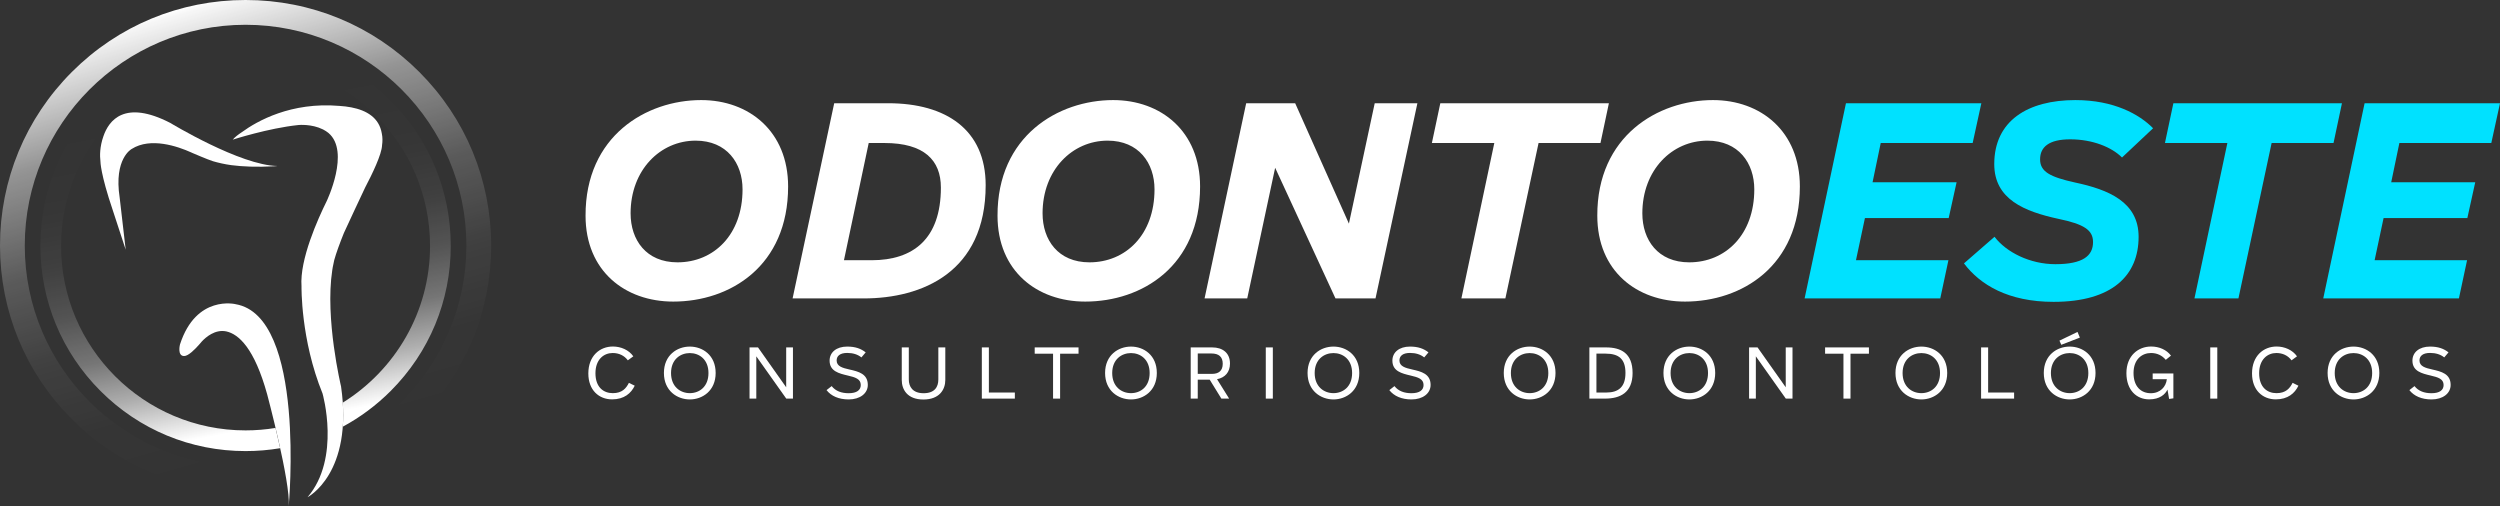<?xml version="1.0" encoding="UTF-8"?><svg id="uuid-a7f48e35-c60c-4dca-9bc0-7cb3c12aa38b" xmlns="http://www.w3.org/2000/svg" width="8095.52" height="1638.77" xmlns:xlink="http://www.w3.org/1999/xlink" viewBox="0 0 8095.52 1638.77"><rect x="0" y="0" width="8095.52" height="1638.77" fill="#333333" stroke="none"/><defs><linearGradient id="uuid-ec6b4670-c642-4d86-8e5d-35ad53863dca" x1="575.93" y1="30.45" x2="1014.55" y2="1560.08" gradientUnits="userSpaceOnUse"><stop offset="0" stop-color="#fff"/><stop offset=".01" stop-color="rgba(255,255,255,.98)" stop-opacity=".98"/><stop offset=".23" stop-color="rgba(255,255,255,.69)" stop-opacity=".69"/><stop offset=".44" stop-color="rgba(255,255,255,.44)" stop-opacity=".44"/><stop offset=".62" stop-color="rgba(255,255,255,.25)" stop-opacity=".25"/><stop offset=".78" stop-color="rgba(255,255,255,.11)" stop-opacity=".11"/><stop offset=".91" stop-color="rgba(255,255,255,.03)" stop-opacity=".03"/><stop offset="1" stop-color="#fff" stop-opacity="0"/></linearGradient><linearGradient id="uuid-e0d82422-caca-4576-94bd-1f0916df15f2" x1="922.02" y1="1448.5" x2="668.43" y2="143.9" gradientUnits="userSpaceOnUse"><stop offset=".06" stop-color="#fff"/><stop offset=".18" stop-color="rgba(255,255,255,.78)" stop-opacity=".78"/><stop offset=".29" stop-color="rgba(255,255,255,.57)" stop-opacity=".57"/><stop offset=".41" stop-color="rgba(255,255,255,.4)" stop-opacity=".4"/><stop offset=".53" stop-color="rgba(255,255,255,.25)" stop-opacity=".25"/><stop offset=".65" stop-color="rgba(255,255,255,.14)" stop-opacity=".14"/><stop offset=".77" stop-color="rgba(255,255,255,.06)" stop-opacity=".06"/><stop offset=".88" stop-color="rgba(255,255,255,.02)" stop-opacity=".02"/><stop offset="1" stop-color="#fff" stop-opacity="0"/></linearGradient></defs><g id="uuid-9ca3c802-5bf8-4fd1-829c-770b492bd170"><path d="M795.2,1590.53c-212.4,0-412.1-82.71-562.29-232.95C82.71,1207.39,0,1007.69,0,795.29S82.71,383.14,232.9,232.9C383.1,82.7,582.79,0,795.2,0s412.19,82.7,562.39,232.9c150.2,150.24,232.9,349.93,232.9,562.39s-82.7,412.1-232.9,562.29c-150.19,150.24-349.89,232.95-562.39,232.95ZM795.2,80.24c-394.2,0-715,320.76-715,715.05s320.8,715,715,715,715.09-320.75,715.09-715S1189.48,80.24,795.2,80.24Z" style="fill:url(#uuid-ec6b4670-c642-4d86-8e5d-35ad53863dca); stroke-width:0px;"/><path d="M551.37,398.04c-148.14-76.26-199.07-7.97-216.52,43.32-11.81,33.48-11.91,62.66-9.58,81.72h0s-.44,38.85,40.28,158.83l41.44,126.52-19.51-168.68c-19.42-126.57,38.94-157.36,38.94-157.36,61.31-38.94,149.21-8.41,192.62,11.15h0c1.43.67,2.86,1.3,4.29,1.97h0s49.59,21.39,66.24,26.54c17.19,5.01,36.97,9.62,58.99,12.71,36.43,4.7,82.79,6.94,141.07,3.67,5.64-.54,8.86-.9,8.86-.9-120.03-1.61-347.12-139.5-347.12-139.5Z" style="fill:#fff; stroke-width:0px;"/><path d="M762.97,985s-127.73-31.59-180.09,130.19c0,0-9.76,37.73,13.43,37.73,13.43,0,34.64-21.13,50.12-38.8h0c2.42-2.82,4.75-5.5,6.89-8.1,12.89-13.92,42.88-40.23,78.95-32.98.18.05.27.05.44.09,40.1,8.73,91.12,54.33,132.48,203.9,0,0,76.17,285.49,69.73,361.75,0,0,56.75-614.84-171.95-653.77Z" style="fill:#fff; stroke-width:0px;"/><path d="M1237.2,470.1c1.79-12.49,1.88-25.33-.81-37.73-8.33-51.2-49.32-75.19-99-84.72h0c-12.35-2.42-25.33-3.9-38.4-4.7-156.37-13.34-266.38,48.96-315.87,85.08-12.36,8.06-22.74,16.29-29.45,24.21,0,0,115.74-37.41,213.03-47.4.63-.04,42.34-4.03,78.68,14.06.63.27,1.16.58,1.7.85,5.64,2.96,11.19,6.49,16.38,10.66,71.79,60.28-5.73,221.22-5.73,221.22-28.19,56.97-87.63,188.59-81.36,275.51,0,0-3.23,171.95,68.12,347.16,0,0,60.06,209.27-48.69,335.8,0,0,149.03-76.26,108.66-358.53,0,0-52.72-219.57-28.46-377.01.63-2.73,1.16-5.77,1.52-9.27h0c1.43-7.88,3.04-15.62,4.83-23.14,6.35-23.05,17.81-54.28,31.24-87.58,3.94-9.58,68.92-147.55,68.92-147.55h0c22.2-42.2,53.97-107.59,54.69-136.9h0Z" style="fill:#fff; stroke-width:0px;"/><path d="M1459.62,796.31c0-177.49-69.1-344.34-194.59-469.83-125.49-125.49-292.34-194.59-469.84-194.59s-344.25,69.1-469.74,194.59c-125.49,125.49-194.59,292.34-194.59,469.83s69.1,344.3,194.59,469.79c125.49,125.49,292.34,194.59,469.74,194.59,37.96,0,75.28-3.13,111.98-9.31-5.01-22.65-10.11-44.94-15.04-65.61-31.51,5.19-63.91,7.92-96.94,7.92-329.39,0-597.38-267.99-597.38-597.39S465.8,198.89,795.2,198.89s597.39,267.99,597.39,597.43c0,213.97-113.14,402.03-282.67,507.56,1.97,28.29,1.88,54.16.18,77.83,56.3-30.39,108.49-69.1,154.94-115.6,125.49-125.49,194.59-292.34,194.59-469.79Z" style="fill:url(#uuid-e0d82422-caca-4576-94bd-1f0916df15f2); stroke-width:0px;"/><path d="M1896.14,698.53c-.85-258.45,197.04-374.46,374.46-374.46,155.24,0,281.48,101.5,281.48,279.78,0,258.45-188.51,372.75-371.9,372.75-156.1,0-284.04-98.95-284.04-278.07ZM2404.51,613.23c0-85.3-51.18-157.8-151.83-157.8-114.3,0-210.69,94.68-210.69,235.42,0,86.15,50.33,158.65,151.83,158.65,116.86,0,210.69-88.71,210.69-236.28Z" style="fill:#fff; stroke-width:0px;"/><path d="M2566.57,966.36l134.77-632.06h174.86c187.66,0,315.6,86.15,315.6,265.28,0,282.34-206.42,366.78-394.93,366.78h-230.3ZM2732.9,842.68h89.56c133.92,0,224.33-68.24,224.33-235.42,0-88.71-54.59-144.15-182.54-144.15h-51.18l-80.18,379.58Z" style="fill:#fff; stroke-width:0px;"/><path d="M3230.19,698.53c-.85-258.45,197.04-374.46,374.46-374.46,155.24,0,281.48,101.5,281.48,279.78,0,258.45-188.51,372.75-371.9,372.75-156.1,0-284.04-98.95-284.04-278.07ZM3738.56,613.23c0-85.3-51.18-157.8-151.83-157.8-114.3,0-210.69,94.68-210.69,235.42,0,86.15,50.33,158.65,151.83,158.65,116.86,0,210.69-88.71,210.69-236.28Z" style="fill:#fff; stroke-width:0px;"/><path d="M3900.62,966.36l134.77-632.06h158.65l174.01,389.81,83.59-389.81h138.18l-135.62,632.06h-129.65l-195.33-423.08-90.42,423.08h-138.18Z" style="fill:#fff; stroke-width:0px;"/><path d="M4732.27,966.36l106.62-503.26h-202.16l27.3-128.8h545.91l-27.29,128.8h-200.45l-107.48,503.26h-142.45Z" style="fill:#fff; stroke-width:0px;"/><path d="M5172.39,698.53c-.85-258.45,197.04-374.46,374.46-374.46,155.24,0,281.48,101.5,281.48,279.78,0,258.45-188.51,372.75-371.9,372.75-156.09,0-284.04-98.95-284.04-278.07ZM5680.77,613.23c0-85.3-51.18-157.8-151.83-157.8-114.3,0-210.69,94.68-210.69,235.42,0,86.15,50.33,158.65,151.83,158.65,116.86,0,210.69-88.71,210.69-236.28Z" style="fill:#fff; stroke-width:0px;"/><path d="M5843.68,966.36l133.92-632.06h438.43l-28.15,128.8h-297.69l-26.44,127.09h272.1l-25.59,116.01h-271.25l-29,136.48h299.4l-26.44,123.68h-439.29Z" style="fill:#00e1ff; stroke-width:0px;"/><path d="M6359.72,852.92l98.95-86.15c38.38,50.33,115.15,88.71,197.04,88.71,89.56,0,121.98-27.29,121.98-71.65,0-39.24-29.85-58-111.74-75.06-110.04-23.88-208.13-63.12-208.13-177.42,0-140.74,109.18-207.27,262.72-207.27,124.54,0,207.27,46.06,251.63,91.27l-100.65,94.68c-33.27-33.27-94.68-58.86-168.04-58.86-68.24,0-97.24,24.74-97.24,64.83s32.41,57.15,113.45,75.06c108.33,23.03,205.57,63.12,205.57,175.71,0,124.54-84.45,210.69-275.51,210.69-146.71,0-237.98-55.44-290.01-124.54Z" style="fill:#00e1ff; stroke-width:0px;"/><path d="M7106.08,966.36l106.62-503.26h-202.16l27.29-128.8h545.91l-27.29,128.8h-200.45l-107.48,503.26h-142.45Z" style="fill:#00e1ff; stroke-width:0px;"/><path d="M7523.17,966.36l133.92-632.06h438.43l-28.15,128.8h-297.69l-26.44,127.09h272.1l-25.59,116.01h-271.25l-29,136.48h299.4l-26.44,123.68h-439.29Z" style="fill:#00e1ff; stroke-width:0px;"/><path d="M1905.16,1209.34c0-56.83,37.1-87.26,79.51-87.26,26.04,0,51.85,11.19,66.14,31.77l-17.75,12.98c-11.52-15.66-29.04-23.72-49.09-23.72-28.35,0-55.77,20.36-55.77,65.56s26.04,64.44,56.23,64.44,43.1-15.66,52.08-33.34l18.9,9.17c-11.75,24.61-34.34,44.3-73.28,44.3-42.63,0-76.97-29.76-76.97-83.9Z" style="fill:#fff; stroke-width:0px;"/><path d="M2149.91,1207.77c0-57.72,42.63-85.47,83.89-85.47s83.65,27.74,83.65,85.47-42.86,85.69-83.65,85.69-83.89-27.74-83.89-85.69ZM2294.17,1207.99c0-44.52-30.19-64.66-60.38-64.66s-60.84,20.14-60.84,64.66,30.42,65.11,60.84,65.11,60.38-20.36,60.38-65.11Z" style="fill:#fff; stroke-width:0px;"/><path d="M2427.15,1290.78v-165.79h27.42l91.26,129.1v-129.1h21.89v165.79h-21.66l-97.02-136.93v136.93h-21.89Z" style="fill:#fff; stroke-width:0px;"/><path d="M2676.5,1263.26l16.59-12.98c12.91,16.33,32.03,23.04,55.08,23.04,26.5,0,39.18-10.29,39.18-26.62,0-19.69-18.21-25.06-41.25-30.43-29.5-6.94-59.69-14.1-59.69-48.55,0-26.62,21.89-45.42,56.92-45.42,26.5,0,44.71,6.71,59.92,18.79l-13.83,16.33c-11.75-9.62-27.42-14.54-45.86-14.54-23.74,0-34.34,10.07-34.34,24.39,0,18.79,18.44,24.16,41.71,29.31,28.81,6.49,59.23,13.87,59.23,49.89,0,27.52-25.35,46.99-61.76,46.99-32.26,0-56.92-10.96-71.9-30.2Z" style="fill:#fff; stroke-width:0px;"/><path d="M2920.09,1230.37v-105.38h22.81v104.04c0,22.6,11.98,44.3,47.93,44.3s47.7-20.58,47.7-44.3v-104.04h22.58v105.38c0,31.1-18.9,63.32-70.98,63.32s-70.06-32.22-70.06-63.32Z" style="fill:#fff; stroke-width:0px;"/><path d="M3179.36,1290.78v-165.79h22.81v146.1h84.12v19.69h-106.93Z" style="fill:#fff; stroke-width:0px;"/><path d="M3410.04,1290.78v-145.43h-59.46v-20.36h141.96v20.36h-59.69v145.43h-22.81Z" style="fill:#fff; stroke-width:0px;"/><path d="M3578.5,1207.77c0-57.72,42.63-85.47,83.89-85.47s83.65,27.74,83.65,85.47-42.86,85.69-83.65,85.69-83.89-27.74-83.89-85.69ZM3722.77,1207.99c0-44.52-30.19-64.66-60.38-64.66s-60.84,20.14-60.84,64.66,30.42,65.11,60.84,65.11,60.38-20.36,60.38-65.11Z" style="fill:#fff; stroke-width:0px;"/><path d="M3980.19,1290.78h-25.12l-37.79-61.3h-38.72v61.3h-22.81v-165.79h69.6c33.88,0,57.61,17.9,57.61,52.13,0,28.19-16.13,45.87-41.94,50.79l39.18,62.87ZM3878.56,1210.68h46.32c21.2,0,34.57-9.84,34.57-32.67s-12.91-33.34-36.41-33.34h-44.48v66Z" style="fill:#fff; stroke-width:0px;"/><path d="M4098.87,1290.78v-165.79h22.82v165.79h-22.82Z" style="fill:#fff; stroke-width:0px;"/><path d="M4234.15,1207.77c0-57.72,42.63-85.47,83.89-85.47s83.65,27.74,83.65,85.47-42.86,85.69-83.65,85.69-83.89-27.74-83.89-85.69ZM4378.41,1207.99c0-44.52-30.19-64.66-60.38-64.66s-60.84,20.14-60.84,64.66,30.42,65.11,60.84,65.11,60.38-20.36,60.38-65.11Z" style="fill:#fff; stroke-width:0px;"/><path d="M4498.94,1263.26l16.59-12.98c12.91,16.33,32.03,23.04,55.08,23.04,26.5,0,39.18-10.29,39.18-26.62,0-19.69-18.21-25.06-41.25-30.43-29.5-6.94-59.69-14.1-59.69-48.55,0-26.62,21.89-45.42,56.92-45.42,26.5,0,44.71,6.71,59.92,18.79l-13.83,16.33c-11.75-9.62-27.42-14.54-45.86-14.54-23.74,0-34.34,10.07-34.34,24.39,0,18.79,18.44,24.16,41.71,29.31,28.81,6.49,59.23,13.87,59.23,49.89,0,27.52-25.35,46.99-61.76,46.99-32.26,0-56.92-10.96-71.9-30.2Z" style="fill:#fff; stroke-width:0px;"/><path d="M4869.52,1207.77c0-57.72,42.63-85.47,83.89-85.47s83.65,27.74,83.65,85.47-42.86,85.69-83.65,85.69-83.89-27.74-83.89-85.69ZM5013.78,1207.99c0-44.52-30.19-64.66-60.38-64.66s-60.84,20.14-60.84,64.66,30.42,65.11,60.84,65.11,60.38-20.36,60.38-65.11Z" style="fill:#fff; stroke-width:0px;"/><path d="M5146.75,1290.78v-165.79h53.93c47.93,0,85.96,18.35,85.96,82.78s-41.02,83.01-89.19,83.01h-50.7ZM5169.57,1271.09h32.03c38.72,0,61.99-17.45,61.99-63.32s-22.12-62.65-64.53-62.65h-29.5v125.96Z" style="fill:#fff; stroke-width:0px;"/><path d="M5386.65,1207.77c0-57.72,42.63-85.47,83.89-85.47s83.65,27.74,83.65,85.47-42.86,85.69-83.65,85.69-83.89-27.74-83.89-85.69ZM5530.92,1207.99c0-44.52-30.19-64.66-60.38-64.66s-60.84,20.14-60.84,64.66,30.42,65.11,60.84,65.11,60.38-20.36,60.38-65.11Z" style="fill:#fff; stroke-width:0px;"/><path d="M5663.89,1290.78v-165.79h27.42l91.26,129.1v-129.1h21.89v165.79h-21.66l-97.02-136.93v136.93h-21.89Z" style="fill:#fff; stroke-width:0px;"/><path d="M5969.48,1290.78v-145.43h-59.46v-20.36h141.96v20.36h-59.69v145.43h-22.81Z" style="fill:#fff; stroke-width:0px;"/><path d="M6137.94,1207.77c0-57.72,42.63-85.47,83.89-85.47s83.65,27.74,83.65,85.47-42.86,85.69-83.65,85.69-83.89-27.74-83.89-85.69ZM6282.2,1207.99c0-44.52-30.19-64.66-60.38-64.66s-60.84,20.14-60.84,64.66,30.42,65.11,60.84,65.11,60.38-20.36,60.38-65.11Z" style="fill:#fff; stroke-width:0px;"/><path d="M6415.18,1290.78v-165.79h22.81v146.1h84.12v19.69h-106.93Z" style="fill:#fff; stroke-width:0px;"/><path d="M6618.21,1207.77c0-57.72,42.63-85.47,83.89-85.47s83.65,27.74,83.65,85.47-42.86,85.69-83.65,85.69-83.89-27.74-83.89-85.69ZM6762.48,1207.99c0-44.52-30.19-64.66-60.38-64.66s-60.84,20.14-60.84,64.66,30.42,65.11,60.84,65.11,60.38-20.36,60.38-65.11ZM6674.9,1116.48l-5.99-13.42,58.54-28.19,7.6,18.35-60.15,23.27Z" style="fill:#fff; stroke-width:0px;"/><path d="M6885.77,1208.22c0-56.61,38.49-86.14,79.97-86.14,26.04,0,50.24,10.52,64.3,29.53l-16.82,13.65c-11.75-14.32-28.35-22.15-47.7-22.15-28.35,0-56.69,19.46-56.69,64.66s25.35,65.56,56,65.56,49.32-21.25,51.85-45.42h-45.86v-18.57h67.06v80.55l-13.83,2.01-5.3-30.43c-7.14,15.21-24.66,31.77-59.23,31.77-40.56,0-73.75-29.53-73.75-85.02Z" style="fill:#fff; stroke-width:0px;"/><path d="M7157.24,1290.78v-165.79h22.82v165.79h-22.82Z" style="fill:#fff; stroke-width:0px;"/><path d="M7292.52,1209.34c0-56.83,37.1-87.26,79.51-87.26,26.04,0,51.85,11.19,66.14,31.77l-17.74,12.98c-11.52-15.66-29.04-23.72-49.09-23.72-28.35,0-55.77,20.36-55.77,65.56s26.04,64.44,56.23,64.44,43.09-15.66,52.08-33.34l18.9,9.17c-11.75,24.61-34.34,44.3-73.28,44.3-42.63,0-76.97-29.76-76.97-83.9Z" style="fill:#fff; stroke-width:0px;"/><path d="M7537.27,1207.77c0-57.72,42.63-85.47,83.89-85.47s83.65,27.74,83.65,85.47-42.86,85.69-83.65,85.69-83.89-27.74-83.89-85.69ZM7681.53,1207.99c0-44.52-30.19-64.66-60.38-64.66s-60.84,20.14-60.84,64.66,30.42,65.11,60.84,65.11,60.38-20.36,60.38-65.11Z" style="fill:#fff; stroke-width:0px;"/><path d="M7802.06,1263.26l16.59-12.98c12.91,16.33,32.03,23.04,55.08,23.04,26.5,0,39.18-10.29,39.18-26.62,0-19.69-18.21-25.06-41.25-30.43-29.5-6.94-59.69-14.1-59.69-48.55,0-26.62,21.89-45.42,56.92-45.42,26.5,0,44.71,6.71,59.92,18.79l-13.83,16.33c-11.75-9.62-27.42-14.54-45.86-14.54-23.74,0-34.34,10.07-34.34,24.39,0,18.79,18.44,24.16,41.71,29.31,28.81,6.49,59.23,13.87,59.23,49.89,0,27.52-25.35,46.99-61.76,46.99-32.26,0-56.92-10.96-71.9-30.2Z" style="fill:#fff; stroke-width:0px;"/></g></svg>